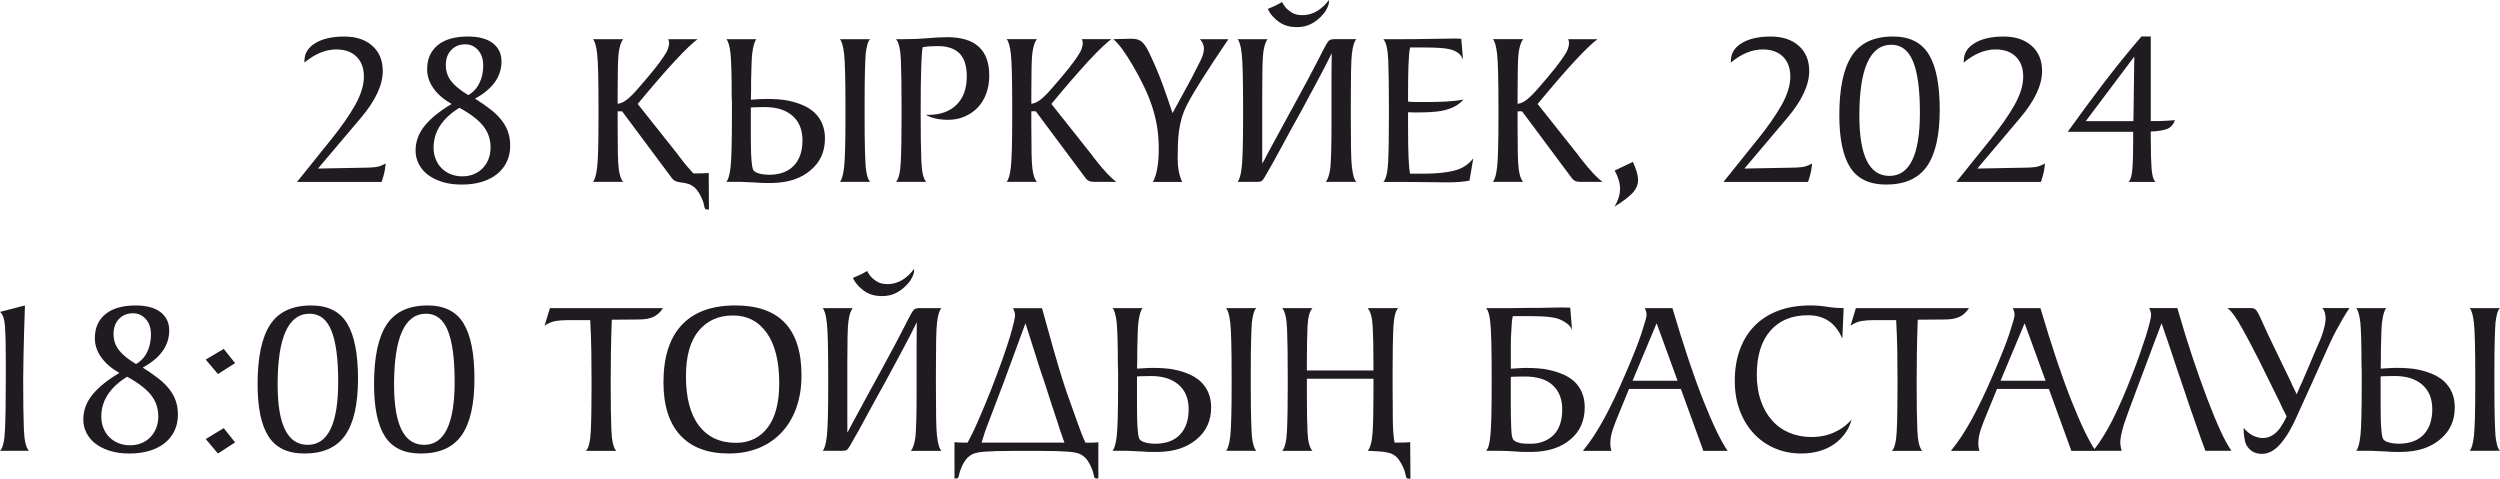 <?xml version="1.0" encoding="UTF-8"?> <svg xmlns="http://www.w3.org/2000/svg" xmlns:xlink="http://www.w3.org/1999/xlink" xmlns:xodm="http://www.corel.com/coreldraw/odm/2003" xml:space="preserve" width="223.834mm" height="42.857mm" version="1.1" style="shape-rendering:geometricPrecision; text-rendering:geometricPrecision; image-rendering:optimizeQuality; fill-rule:evenodd; clip-rule:evenodd" viewBox="0 0 1233.67 236.21"> <defs> <style type="text/css"> .fil0 {fill:#1F1B20;fill-rule:nonzero} </style> </defs> <g id="Слой_x0020_1">  <g id="_2146758960256"> <path class="fil0" d="M163.2 69.11c5.35,-6.67 9.41,-12.51 12.19,-17.52 2.78,-5.02 4.17,-9.61 4.17,-13.79 0,-4.17 -1.21,-7.45 -3.63,-9.83 -2.42,-2.38 -5.75,-3.57 -10,-3.57 -5.27,0 -10.51,2.16 -15.71,6.48l0 -0.77c0,-3.74 1.79,-6.68 5.38,-8.84 3.59,-2.16 8.35,-3.24 14.28,-3.24 5.79,0 10.4,1.52 13.84,4.56 3.44,3.04 5.16,7.2 5.16,12.47 0,6.88 -3.59,14.58 -10.77,23.07l-21.2 25.05 23.62 -0.44c1.54,0 3.11,-0.09 4.72,-0.27 1.61,-0.18 3.3,-0.79 5.05,-1.81 0,0.22 -0.02,0.44 -0.06,0.66 -0.04,0.22 -0.06,0.44 -0.06,0.66 0,0.29 -0.13,1.12 -0.38,2.47 -0.26,1.36 -0.75,3.13 -1.48,5.33l-41.75 0 16.59 -20.65zm59.66 -17.8c-3.96,-2.27 -6.96,-4.87 -9.01,-7.8 -2.05,-2.93 -3.08,-6.04 -3.08,-9.34 0,-5.05 1.74,-9.01 5.22,-11.87 3.48,-2.86 8.44,-4.28 14.89,-4.28 5.35,0 9.45,1.1 12.31,3.3 2.86,2.2 4.28,5.2 4.28,9.01 0,7.47 -4.36,13.59 -13.07,18.35 2.93,1.83 5.49,3.61 7.69,5.33 2.2,1.72 4.01,3.5 5.44,5.33 1.43,1.83 2.49,3.77 3.19,5.82 0.7,2.05 1.04,4.32 1.04,6.81 0,2.86 -0.55,5.46 -1.65,7.8 -1.1,2.34 -2.67,4.36 -4.72,6.04 -2.05,1.68 -4.56,2.98 -7.53,3.9 -2.97,0.92 -6.32,1.37 -10.05,1.37 -3.59,0 -6.79,-0.44 -9.61,-1.32 -2.82,-0.88 -5.2,-2.07 -7.14,-3.57 -1.94,-1.5 -3.42,-3.28 -4.45,-5.33 -1.03,-2.05 -1.54,-4.25 -1.54,-6.59 0,-4.39 1.48,-8.44 4.45,-12.14 2.97,-3.7 7.42,-7.31 13.35,-10.82zm3.84 1.87c-8.5,5.27 -12.74,11.83 -12.74,19.67 0,1.98 0.33,3.83 0.99,5.55 0.66,1.72 1.61,3.22 2.86,4.5 1.25,1.28 2.75,2.29 4.5,3.02 1.76,0.73 3.7,1.1 5.82,1.1 2.12,0 4.05,-0.37 5.77,-1.1 1.72,-0.73 3.19,-1.74 4.39,-3.02 1.21,-1.28 2.14,-2.78 2.8,-4.5 0.66,-1.72 0.99,-3.57 0.99,-5.55 0,-4.17 -1.25,-7.78 -3.74,-10.82 -2.49,-3.04 -6.37,-5.99 -11.65,-8.84zm4.39 -6.26c2.34,-1.32 4.16,-3.26 5.44,-5.82 1.28,-2.56 1.92,-5.49 1.92,-8.79 0,-3.15 -0.84,-5.68 -2.53,-7.58 -1.68,-1.9 -3.81,-2.86 -6.37,-2.86 -2.78,0 -5.07,0.93 -6.87,2.8 -1.79,1.87 -2.69,4.34 -2.69,7.42 0,3.08 0.92,5.77 2.75,8.07 1.83,2.31 4.61,4.56 8.35,6.76zm73.72 4.28c1.32,-0.07 2.86,-0.77 4.61,-2.09 1.76,-1.39 3.81,-3.48 6.15,-6.26 3.08,-3.52 5.58,-6.5 7.53,-8.95 1.94,-2.45 3.39,-4.41 4.34,-5.88 1.03,-1.46 1.74,-2.75 2.14,-3.85 0.4,-1.1 0.6,-2.05 0.6,-2.86 0,-0.73 -0.15,-1.39 -0.44,-1.98l14.5 0c-1.1,0.81 -2.58,2.09 -4.45,3.84 -1.87,1.76 -4.12,4.07 -6.76,6.92 -2.64,2.86 -5.48,6.04 -8.51,9.56 -3.04,3.52 -6.32,7.4 -9.83,11.65l19.89 25.05c0.15,0.29 0.37,0.6 0.66,0.93 0.29,0.33 0.62,0.75 0.99,1.26 1.1,1.46 2.14,2.76 3.13,3.9 0.99,1.14 1.92,2.18 2.8,3.13l1.1 0c1.61,0 2.87,-0.02 3.79,-0.05 0.92,-0.04 1.81,-0.09 2.69,-0.16l0.11 18.02 -0.66 0c-0.51,0 -0.81,-0.04 -0.88,-0.11 -0.37,-0.07 -0.64,-0.66 -0.82,-1.76 -0.18,-1.1 -0.6,-2.38 -1.26,-3.85 -0.66,-1.46 -1.43,-2.76 -2.31,-3.9 -0.88,-1.14 -2.09,-2.07 -3.63,-2.8 -0.37,-0.15 -0.92,-0.31 -1.65,-0.49 -0.73,-0.18 -1.72,-0.35 -2.97,-0.49 -1.1,-0.15 -1.9,-0.37 -2.42,-0.66 -0.73,-0.37 -1.35,-0.92 -1.87,-1.65l-24.39 -32.74 -2.2 0 0 7.58c0,5.42 0.04,9.85 0.11,13.29 0.07,3.44 0.22,5.97 0.44,7.58 0.44,3.22 1.17,5.35 2.2,6.37l-14.94 0c0.95,-1.03 1.65,-3.48 2.09,-7.36 0.44,-3.81 0.66,-12.08 0.66,-24.83l0 -4.5c0,-13.84 -0.22,-22.63 -0.66,-26.37 -0.44,-3.88 -1.14,-6.34 -2.09,-7.36l14.94 0c-1.03,1.25 -1.76,3.41 -2.2,6.48 -0.22,1.54 -0.37,4.01 -0.44,7.42 -0.07,3.41 -0.11,7.82 -0.11,13.24l0 4.72zm109.65 38.56c0.95,-1.03 1.65,-3.48 2.09,-7.36 0.44,-3.96 0.66,-12.23 0.66,-24.83l0 -4.5c0,-13.84 -0.22,-22.63 -0.66,-26.37 -0.44,-3.88 -1.14,-6.34 -2.09,-7.36l14.94 0c-1.03,0.88 -1.76,3.26 -2.2,7.14 -0.15,1.9 -0.28,4.82 -0.38,8.73 -0.11,3.92 -0.16,8.92 -0.16,15l0 4.28 0 4.28c0,6.06 0.06,11.06 0.16,14.98 0.11,3.92 0.24,6.83 0.38,8.73 0.22,1.9 0.49,3.42 0.82,4.56 0.33,1.14 0.79,2.03 1.37,2.69l-14.94 0.02zm-12.63 -34.28c3.52,3.3 5.27,7.58 5.27,12.85 0,6.52 -2.38,11.76 -7.14,15.71 -4.69,4.03 -10.99,6.12 -18.9,6.26 -1.03,0 -2.18,0 -3.46,0 -1.28,0 -2.77,-0.07 -4.45,-0.22 -0.88,-0.07 -1.74,-0.11 -2.58,-0.11 -0.84,0 -1.63,-0.04 -2.36,-0.11 -0.81,0 -1.57,-0.04 -2.31,-0.11l-7.47 -0.02c0.95,-1.03 1.65,-3.48 2.09,-7.36 0.44,-3.81 0.66,-12.09 0.66,-24.81l0 -4.5c0,-0.95 0,-1.89 0,-2.8 0,-0.92 -0.04,-1.81 -0.11,-2.69 0,-5.35 -0.06,-9.76 -0.16,-13.24 -0.11,-3.48 -0.24,-6.02 -0.38,-7.64 -0.44,-3.88 -1.14,-6.34 -2.09,-7.36l11.54 0 1.98 0 1.32 0c-0.95,1.1 -1.65,3.48 -2.09,7.14 -0.15,1.25 -0.26,2.97 -0.33,5.16 -0.07,2.2 -0.15,4.91 -0.22,8.13 0,1.39 0,2.89 0,4.5 0,1.61 -0.04,3.26 -0.11,4.94 0,0 0.53,-0.04 1.59,-0.11 1.06,-0.07 2.38,-0.15 3.96,-0.22 1.57,-0.07 3.33,-0.07 5.27,0 1.94,0.07 3.79,0.22 5.55,0.44 2.86,0.44 5.58,1.15 8.18,2.14 2.6,0.99 4.85,2.33 6.76,4.01zm-10 26.17c2.78,-3 4.17,-7.12 4.17,-12.38 0,-5.18 -1.61,-9.19 -4.83,-12.05 -3.3,-2.91 -7.87,-4.38 -13.73,-4.38 -1.46,0 -2.64,0.02 -3.52,0.06 -0.88,0.04 -1.57,0.05 -2.09,0.05 -0.59,0.07 -1.03,0.11 -1.32,0.11l0 1.32 0 12.27c0,2.03 0.02,4.21 0.06,6.5 0.04,2.31 0.13,4.27 0.27,5.86 0.15,1.61 0.26,2.62 0.33,3.02 0.07,0.4 0.18,0.86 0.33,1.36 0.29,0.95 1.17,1.65 2.64,2.09 1.46,0.51 3.44,0.77 5.93,0.77 5.13,-0.15 9.05,-1.68 11.76,-4.6zm50.32 8.11c1.32,-1.39 2.11,-4.71 2.36,-9.94 0.26,-5.24 0.38,-12.65 0.38,-22.25l0 -4.5c0,-9.96 -0.11,-17.71 -0.33,-23.24 -0.22,-5.53 -1.03,-9.03 -2.42,-10.49l3.52 0c4.47,0 8.51,-0.16 12.14,-0.49 3.63,-0.33 6.87,-0.49 9.72,-0.49 13.77,0 20.65,6.3 20.65,18.9 0,3.22 -0.49,6.19 -1.48,8.9 -0.99,2.71 -2.4,5.02 -4.23,6.92 -1.83,1.9 -3.99,3.39 -6.48,4.45 -2.49,1.06 -5.2,1.59 -8.13,1.59 -4.39,0 -8.06,-0.81 -10.99,-2.42l1.1 0c6.01,0 10.69,-1.67 14.06,-5 3.37,-3.33 5.05,-8 5.05,-14.01 0,-5.13 -1.19,-8.9 -3.57,-11.32 -2.38,-2.42 -5.99,-3.63 -10.82,-3.63 -1.1,0 -2.27,0.04 -3.52,0.11 -1.25,0.07 -2.53,0.22 -3.85,0.44 -0.66,3.08 -0.99,13.99 -0.99,32.74 0,10.11 0.11,17.89 0.33,23.35 0.22,5.46 1.03,8.92 2.42,10.38l-14.94 0zm66.8 -38.56c1.32,-0.07 2.86,-0.77 4.61,-2.09 1.76,-1.39 3.81,-3.48 6.15,-6.26 3.08,-3.52 5.58,-6.5 7.53,-8.95 1.94,-2.45 3.39,-4.41 4.34,-5.88 1.03,-1.46 1.74,-2.75 2.14,-3.85 0.4,-1.1 0.6,-2.05 0.6,-2.86 0,-0.73 -0.15,-1.39 -0.44,-1.98l14.5 0c-1.1,0.81 -2.58,2.09 -4.45,3.84 -1.87,1.76 -4.12,4.07 -6.76,6.92 -2.64,2.86 -5.48,6.04 -8.51,9.56 -3.04,3.52 -6.32,7.4 -9.83,11.65l19.89 25.05c0.15,0.29 0.37,0.6 0.66,0.93 0.29,0.33 0.62,0.75 0.99,1.26 4.39,5.64 7.91,9.38 10.55,11.21l-10.88 0c-1.17,0 -2.05,-0.15 -2.64,-0.44 -0.73,-0.37 -1.35,-0.92 -1.87,-1.65l-24.39 -32.74 -2.2 0 0 7.58c0,5.42 0.04,9.85 0.11,13.29 0.07,3.44 0.22,5.97 0.44,7.58 0.44,3.22 1.17,5.35 2.2,6.37l-14.94 0c0.95,-1.03 1.65,-3.48 2.09,-7.36 0.44,-3.81 0.66,-12.08 0.66,-24.83l0 -4.5c0,-13.84 -0.22,-22.63 -0.66,-26.37 -0.44,-3.88 -1.14,-6.34 -2.09,-7.36l14.94 0c-1.03,1.25 -1.76,3.41 -2.2,6.48 -0.22,1.54 -0.37,4.01 -0.44,7.42 -0.07,3.41 -0.11,7.82 -0.11,13.24l0 4.72zm59.99 38.56c1.9,-3.44 2.86,-8.94 2.86,-16.48 0,-3.81 -0.28,-7.4 -0.82,-10.77 -0.55,-3.37 -1.36,-6.67 -2.42,-9.89 -1.06,-3.22 -2.38,-6.48 -3.96,-9.78 -1.57,-3.3 -3.42,-6.78 -5.55,-10.44 -3.81,-6.52 -7.03,-10.88 -9.67,-13.07l8.9 -0.22c2.27,0 3.99,0.49 5.16,1.48 1.17,0.99 2.38,2.8 3.63,5.44 2.64,5.49 4.85,10.71 6.65,15.66 1.79,4.94 3.42,9.65 4.89,14.12l9.34 -17.14c1.83,-3.52 3.31,-6.43 4.45,-8.73 1.14,-2.31 1.7,-4.3 1.7,-5.99 0,-1.61 -0.66,-3.15 -1.98,-4.61l14.06 0c-10.62,15.67 -17.4,26.4 -20.32,32.19 -1.17,2.27 -2.07,4.47 -2.69,6.59 -0.62,2.12 -1.08,4.28 -1.37,6.48 -0.29,2.2 -0.48,4.45 -0.55,6.76 -0.07,2.31 -0.11,4.71 -0.11,7.2 0,4.17 0.73,7.91 2.2,11.21l-14.39 0zm98.22 -7.14c0.44,3.88 1.17,6.26 2.2,7.14l-15.16 0c1.1,-1.25 1.87,-3.63 2.31,-7.14 0.15,-1.76 0.27,-4.28 0.38,-7.58 0.11,-3.3 0.16,-7.47 0.16,-12.52l0 -8.35 0 -4.17 0 -3.63 0 -8.9 0.11 -11.21 -3.41 6.81c-1.25,2.34 -2.84,5.35 -4.78,9.01 -1.94,3.66 -4.3,8.06 -7.09,13.18 -3.08,5.49 -5.69,10.25 -7.86,14.28 -2.16,4.03 -3.97,7.36 -5.44,10l-4.39 7.69c-0.29,0.51 -0.57,0.93 -0.82,1.26 -0.26,0.33 -0.49,0.6 -0.71,0.82 -0.51,0.29 -1.32,0.44 -2.42,0.44l-1.87 0 -7.69 0c0.95,-0.95 1.65,-3.41 2.09,-7.36 0.44,-3.81 0.66,-12.08 0.66,-24.83l0 -4.5c0,-13.84 -0.22,-22.63 -0.66,-26.37 -0.44,-3.96 -1.14,-6.41 -2.09,-7.36l14.83 0c-0.95,1.17 -1.65,3.3 -2.09,6.37 -0.22,1.61 -0.37,4.1 -0.44,7.47 -0.07,3.37 -0.11,7.8 -0.11,13.29l0 16.04 0 9.34 0 8.9c0.29,-0.59 0.55,-1.03 0.77,-1.32l1.43 -2.75c0.22,-0.44 0.6,-1.15 1.15,-2.14 0.55,-0.99 1.35,-2.47 2.42,-4.45 1.06,-1.98 2.45,-4.54 4.17,-7.69 1.72,-3.15 3.86,-7.07 6.43,-11.76 2.56,-4.69 4.8,-8.83 6.7,-12.41 1.9,-3.59 3.48,-6.59 4.72,-9.01 0.73,-1.46 1.41,-2.8 2.03,-4.01 0.62,-1.21 1.23,-2.33 1.81,-3.35 0.59,-1.03 1.1,-1.68 1.54,-1.98 0.59,-0.37 1.46,-0.55 2.64,-0.55l4.17 0 6.48 0c-1.03,1.03 -1.76,3.41 -2.2,7.14 -0.22,1.9 -0.37,4.8 -0.44,8.68 -0.07,3.88 -0.11,8.9 -0.11,15.05l0 4.28 0 4.28c0,6.23 0.04,11.28 0.11,15.16 0.07,3.88 0.22,6.77 0.44,8.68zm-30.1 -69.43c-2.34,-0.37 -4.39,-1.21 -6.15,-2.53 -1.76,-1.32 -3.19,-2.78 -4.28,-4.39l-0.66 -1.21 -0.33 -0.66c1.46,-0.59 2.65,-1.1 3.57,-1.54 0.92,-0.44 2.07,-1.06 3.46,-1.87l0.33 0.66 0.99 1.54c0.81,1.03 1.9,2 3.3,2.91 1.39,0.92 3.15,1.37 5.27,1.37 1.46,0 2.86,-0.2 4.17,-0.6 1.32,-0.4 2.49,-0.93 3.52,-1.59 2.2,-1.46 4.03,-3.22 5.49,-5.27 0,0.07 0.02,0.33 0.06,0.77 0.04,0.44 -0.06,1.01 -0.27,1.7 -0.22,0.7 -0.6,1.54 -1.15,2.53 -0.55,0.99 -1.41,2.07 -2.58,3.24 -0.88,0.88 -1.81,1.67 -2.8,2.36 -0.99,0.7 -2.11,1.3 -3.35,1.81 -2.49,0.95 -5.35,1.21 -8.57,0.77zm45.59 76.58c1.32,-1.39 2.11,-4.71 2.36,-9.94 0.26,-5.24 0.38,-12.65 0.38,-22.25l0 -4.5c0,-9.96 -0.11,-17.71 -0.33,-23.24 -0.22,-5.53 -1.03,-9.03 -2.42,-10.49l6.81 0c6.45,0 11.98,-0.06 16.59,-0.16 4.61,-0.11 8.35,-0.16 11.21,-0.16 0.22,0 0.71,0 1.48,0 0.77,0 1.56,0.04 2.36,0.11l0.88 10.33c-0.51,-1.39 -1.3,-2.49 -2.36,-3.3 -1.06,-0.81 -2.42,-1.41 -4.07,-1.81 -1.65,-0.4 -3.61,-0.66 -5.88,-0.77 -2.27,-0.11 -4.83,-0.16 -7.69,-0.16l-6.15 0c-0.37,1.68 -0.62,4.45 -0.77,8.29 -0.15,3.85 -0.22,8.77 -0.22,14.78l0 3.63c1.25,0.15 2.58,0.22 4.01,0.22 1.43,0 2.95,0 4.56,0 3.52,0 6.83,-0.07 9.94,-0.22 3.11,-0.15 6.06,-0.48 8.84,-0.99 -1.32,1.46 -2.8,2.62 -4.45,3.46 -1.65,0.84 -3.48,1.48 -5.49,1.92 -2.01,0.44 -4.23,0.71 -6.65,0.82 -2.42,0.11 -5.05,0.16 -7.91,0.16 -0.37,0 -0.79,-0.02 -1.26,-0.05 -0.48,-0.04 -1.01,-0.06 -1.59,-0.06l0 7.14c0,6.01 0.07,10.95 0.22,14.83 0.15,3.88 0.4,6.67 0.77,8.35l6.37 0c6.23,0 11.33,-0.49 15.33,-1.48 3.99,-0.99 7.16,-3.02 9.5,-6.1l-1.87 10.99c-1.46,0.29 -3.11,0.51 -4.94,0.66 -1.83,0.15 -3.85,0.22 -6.04,0.22 -2.93,0 -6.26,-0.04 -10,-0.11 -3.74,-0.07 -7.91,-0.11 -12.52,-0.11l-9.01 0zm66.25 -38.56c1.32,-0.07 2.86,-0.77 4.61,-2.09 1.76,-1.39 3.81,-3.48 6.15,-6.26 3.08,-3.52 5.58,-6.5 7.53,-8.95 1.94,-2.45 3.39,-4.41 4.34,-5.88 1.03,-1.46 1.74,-2.75 2.14,-3.85 0.4,-1.1 0.6,-2.05 0.6,-2.86 0,-0.73 -0.15,-1.39 -0.44,-1.98l14.5 0c-1.1,0.81 -2.58,2.09 -4.45,3.84 -1.87,1.76 -4.12,4.07 -6.76,6.92 -2.64,2.86 -5.48,6.04 -8.51,9.56 -3.04,3.52 -6.32,7.4 -9.83,11.65l19.89 25.05c0.15,0.29 0.37,0.6 0.66,0.93 0.29,0.33 0.62,0.75 0.99,1.26 4.39,5.64 7.91,9.38 10.55,11.21l-10.88 0c-1.17,0 -2.05,-0.15 -2.64,-0.44 -0.73,-0.37 -1.35,-0.92 -1.87,-1.65l-24.39 -32.74 -2.2 0 0 7.58c0,5.42 0.04,9.85 0.11,13.29 0.07,3.44 0.22,5.97 0.44,7.58 0.44,3.22 1.17,5.35 2.2,6.37l-14.94 0c0.95,-1.03 1.65,-3.48 2.09,-7.36 0.44,-3.81 0.66,-12.08 0.66,-24.83l0 -4.5c0,-13.84 -0.22,-22.63 -0.66,-26.37 -0.44,-3.88 -1.14,-6.34 -2.09,-7.36l14.94 0c-1.03,1.25 -1.76,3.41 -2.2,6.48 -0.22,1.54 -0.37,4.01 -0.44,7.42 -0.07,3.41 -0.11,7.82 -0.11,13.24l0 4.72zm56.91 28.67c1.68,3.81 2.53,6.74 2.53,8.79 0,2.49 -0.95,4.72 -2.86,6.7 -1.9,1.98 -4.83,4.17 -8.79,6.59 1.83,-2.93 2.75,-5.9 2.75,-8.9 0,-2.71 -0.88,-5.68 -2.64,-8.9l9.01 -4.28zm61.3 -10.77c5.35,-6.67 9.41,-12.51 12.19,-17.52 2.78,-5.02 4.17,-9.61 4.17,-13.79 0,-4.17 -1.21,-7.45 -3.63,-9.83 -2.42,-2.38 -5.75,-3.57 -10,-3.57 -5.27,0 -10.51,2.16 -15.71,6.48l0 -0.77c0,-3.74 1.79,-6.68 5.38,-8.84 3.59,-2.16 8.35,-3.24 14.28,-3.24 5.79,0 10.4,1.52 13.84,4.56 3.44,3.04 5.16,7.2 5.16,12.47 0,6.88 -3.59,14.58 -10.77,23.07l-21.2 25.05 23.62 -0.44c1.54,0 3.11,-0.09 4.72,-0.27 1.61,-0.18 3.3,-0.79 5.05,-1.81 0,0.22 -0.02,0.44 -0.06,0.66 -0.04,0.22 -0.06,0.44 -0.06,0.66 0,0.29 -0.13,1.12 -0.38,2.47 -0.26,1.36 -0.75,3.13 -1.48,5.33l-41.75 0 16.59 -20.65zm63.61 21.97c-8.13,0 -14.01,-2.78 -17.63,-8.35 -3.63,-5.57 -5.44,-14.21 -5.44,-25.93 0,-13.26 2.07,-23.03 6.21,-29.33 4.14,-6.3 10.89,-9.45 20.27,-9.45 8.2,0 14.1,2.95 17.69,8.84 3.59,5.9 5.38,15 5.38,27.3 0,12.6 -2.11,21.9 -6.32,27.91 -4.21,6.01 -10.93,9.01 -20.16,9.01zm-13.18 -33.89c0,19.74 4.94,29.61 14.83,29.61 10.03,0 15.05,-10.38 15.05,-31.15 0,-11.44 -1.14,-19.9 -3.41,-25.36 -2.27,-5.48 -5.82,-8.2 -10.66,-8.2 -10.55,0 -15.82,11.7 -15.82,35.1zm64.49 11.92c5.35,-6.67 9.41,-12.51 12.19,-17.52 2.78,-5.02 4.17,-9.61 4.17,-13.79 0,-4.17 -1.21,-7.45 -3.63,-9.83 -2.42,-2.38 -5.75,-3.57 -10,-3.57 -5.27,0 -10.51,2.16 -15.71,6.48l0 -0.77c0,-3.74 1.79,-6.68 5.38,-8.84 3.59,-2.16 8.35,-3.24 14.28,-3.24 5.79,0 10.4,1.52 13.84,4.56 3.44,3.04 5.16,7.2 5.16,12.47 0,6.88 -3.59,14.58 -10.77,23.07l-21.2 25.05 23.62 -0.44c1.54,0 3.11,-0.09 4.72,-0.27 1.61,-0.18 3.3,-0.79 5.05,-1.81 0,0.22 -0.02,0.44 -0.06,0.66 -0.04,0.22 -0.06,0.44 -0.06,0.66 0,0.29 -0.13,1.12 -0.38,2.47 -0.26,1.36 -0.75,3.13 -1.48,5.33l-41.75 0 16.59 -20.65zm79.32 -0.55c0,6.23 0.13,11.08 0.38,14.56 0.26,3.48 0.9,5.69 1.92,6.65l-13.29 0c1.03,-0.95 1.67,-3.17 1.92,-6.65 0.26,-3.48 0.38,-8.33 0.38,-14.56l0 -3.52 -32.3 0c5.71,-7.98 11.54,-15.88 17.47,-23.68 5.93,-7.8 12.23,-15.58 18.9,-23.35l4.61 0 0 41.75 2.53 0c1.1,0 2.44,-0.04 4.01,-0.11 1.57,-0.07 3.39,-0.18 5.44,-0.33 -0.88,2.27 -2.25,3.74 -4.12,4.39 -1.87,0.66 -4.49,1.06 -7.86,1.21l0 3.63zm-8.13 -40.65l-23.95 31.86 23.51 0 0.44 -31.86zm-1053.22 194.57c1.39,-1.32 2.22,-4.85 2.47,-10.6 0.26,-5.75 0.38,-13.9 0.38,-24.44l0 -10.77c0,-6.67 -0.13,-11.85 -0.38,-15.55 -0.26,-3.7 -1.08,-6.1 -2.47,-7.2l12.31 -3.19c-0.37,10.55 -0.6,18.82 -0.71,24.83 -0.11,6.01 -0.16,9.89 -0.16,11.65 0,10.55 0.11,18.7 0.33,24.44 0.22,5.75 1.06,9.36 2.53,10.82l-14.28 0zm58.89 -38.45c-3.96,-2.27 -6.96,-4.87 -9.01,-7.8 -2.05,-2.93 -3.08,-6.04 -3.08,-9.34 0,-5.05 1.74,-9.01 5.22,-11.87 3.48,-2.86 8.44,-4.28 14.89,-4.28 5.35,0 9.45,1.1 12.31,3.3 2.86,2.2 4.28,5.2 4.28,9.01 0,7.47 -4.36,13.59 -13.07,18.35 2.93,1.83 5.49,3.61 7.69,5.33 2.2,1.72 4.01,3.5 5.44,5.33 1.43,1.83 2.49,3.77 3.19,5.82 0.7,2.05 1.04,4.32 1.04,6.81 0,2.86 -0.55,5.46 -1.65,7.8 -1.1,2.34 -2.67,4.36 -4.72,6.04 -2.05,1.68 -4.56,2.98 -7.53,3.9 -2.97,0.92 -6.32,1.37 -10.05,1.37 -3.59,0 -6.79,-0.44 -9.61,-1.32 -2.82,-0.88 -5.2,-2.07 -7.14,-3.57 -1.94,-1.5 -3.42,-3.28 -4.45,-5.33 -1.03,-2.05 -1.54,-4.25 -1.54,-6.59 0,-4.39 1.48,-8.44 4.45,-12.14 2.97,-3.7 7.42,-7.31 13.35,-10.82zm3.84 1.87c-8.5,5.27 -12.74,11.83 -12.74,19.67 0,1.98 0.33,3.83 0.99,5.55 0.66,1.72 1.61,3.22 2.86,4.5 1.25,1.28 2.75,2.29 4.5,3.02 1.76,0.73 3.7,1.1 5.82,1.1 2.12,0 4.05,-0.37 5.77,-1.1 1.72,-0.73 3.19,-1.74 4.39,-3.02 1.21,-1.28 2.14,-2.78 2.8,-4.5 0.66,-1.72 0.99,-3.57 0.99,-5.55 0,-4.17 -1.25,-7.78 -3.74,-10.82 -2.49,-3.04 -6.37,-5.99 -11.65,-8.84zm4.39 -6.26c2.34,-1.32 4.16,-3.26 5.44,-5.82 1.28,-2.56 1.92,-5.49 1.92,-8.79 0,-3.15 -0.84,-5.68 -2.53,-7.58 -1.68,-1.9 -3.81,-2.86 -6.37,-2.86 -2.78,0 -5.07,0.93 -6.87,2.8 -1.79,1.87 -2.69,4.34 -2.69,7.42 0,3.08 0.92,5.77 2.75,8.07 1.83,2.31 4.61,4.56 8.35,6.76zm34.39 -2.2l8.9 -5.27 5.6 7.03 -8.46 5.38 -6.04 -7.14zm0 39.22l8.9 -5.38 5.6 7.03 -8.46 5.49 -6.04 -7.14zm48.67 7.14c-8.13,0 -14.01,-2.78 -17.63,-8.35 -3.63,-5.57 -5.44,-14.21 -5.44,-25.93 0,-13.26 2.07,-23.03 6.21,-29.33 4.14,-6.3 10.89,-9.45 20.27,-9.45 8.2,0 14.1,2.95 17.69,8.84 3.59,5.9 5.38,15 5.38,27.3 0,12.6 -2.11,21.9 -6.32,27.91 -4.21,6.01 -10.93,9.01 -20.16,9.01zm-13.18 -33.89c0,19.74 4.94,29.61 14.83,29.61 10.03,0 15.05,-10.38 15.05,-31.15 0,-11.44 -1.14,-19.9 -3.41,-25.36 -2.27,-5.48 -5.82,-8.2 -10.66,-8.2 -10.55,0 -15.82,11.7 -15.82,35.1zm70.64 33.89c-8.13,0 -14.01,-2.78 -17.63,-8.35 -3.63,-5.57 -5.44,-14.21 -5.44,-25.93 0,-13.26 2.07,-23.03 6.21,-29.33 4.14,-6.3 10.89,-9.45 20.27,-9.45 8.2,0 14.1,2.95 17.69,8.84 3.59,5.9 5.38,15 5.38,27.3 0,12.6 -2.11,21.9 -6.32,27.91 -4.21,6.01 -10.93,9.01 -20.16,9.01zm-13.18 -33.89c0,19.74 4.94,29.61 14.83,29.61 10.03,0 15.05,-10.38 15.05,-31.15 0,-11.44 -1.14,-19.9 -3.41,-25.36 -2.27,-5.48 -5.82,-8.2 -10.66,-8.2 -10.55,0 -15.82,11.7 -15.82,35.1zm94.7 32.57c1.32,-1.39 2.11,-4.6 2.36,-9.61 0.26,-5.02 0.38,-12.14 0.38,-21.37l0 -4.28c0,-4.61 -0.04,-9.32 -0.11,-14.12 -0.07,-4.8 -0.26,-9.83 -0.55,-15.11l-11.65 0c-1.9,0 -3.74,0.15 -5.49,0.44 -1.76,0.29 -3.55,1.06 -5.38,2.31l2.64 -8.68 55.81 0c-1.39,2.12 -3.02,3.59 -4.89,4.39 -1.87,0.81 -4.19,1.21 -6.98,1.21l-13.4 0.11c-0.22,5.79 -0.37,11.24 -0.44,16.37 -0.07,5.13 -0.11,10 -0.11,14.61 0,10.11 0.11,17.89 0.33,23.35 0.22,5.46 1.03,8.92 2.42,10.38l-14.94 0zm70.53 1.32c-10.47,0 -18.48,-3 -24.01,-9.01 -5.53,-6.01 -8.29,-14.72 -8.29,-26.15 0,-12.38 3,-21.79 9.01,-28.24 6.01,-6.45 14.83,-9.67 26.48,-9.67 21.75,0 32.63,11.5 32.63,34.5 0,5.86 -0.84,11.17 -2.53,15.93 -1.68,4.76 -4.1,8.83 -7.25,12.19 -3.15,3.37 -6.92,5.95 -11.32,7.75 -4.39,1.79 -9.3,2.69 -14.72,2.69zm3.41 -5.27c6.67,0 11.9,-2.51 15.71,-7.53 3.81,-5.02 5.71,-12.29 5.71,-21.81 0,-10.77 -2.03,-19.04 -6.1,-24.83 -4.06,-5.79 -9.65,-8.68 -16.75,-8.68 -7.1,0 -12.74,2.53 -16.92,7.58 -4.17,5.05 -6.26,12.52 -6.26,22.41 0,10.69 2.16,18.84 6.48,24.45 4.32,5.6 10.36,8.4 18.13,8.4z"></path> <path class="fil0" d="M462.42 215.34c0.44,3.88 1.17,6.26 2.2,7.14l-15.16 0c1.1,-1.25 1.87,-3.63 2.31,-7.14 0.15,-1.76 0.27,-4.28 0.38,-7.58 0.11,-3.3 0.16,-7.47 0.16,-12.52l0 -8.35 0 -4.17 0 -3.63 0 -8.9 0.11 -11.21 -3.41 6.81c-1.25,2.34 -2.84,5.35 -4.78,9.01 -1.94,3.66 -4.3,8.06 -7.09,13.18 -3.08,5.49 -5.69,10.25 -7.86,14.28 -2.16,4.03 -3.97,7.36 -5.44,10l-4.39 7.69c-0.29,0.51 -0.57,0.93 -0.82,1.26 -0.26,0.33 -0.49,0.6 -0.71,0.82 -0.51,0.29 -1.32,0.44 -2.42,0.44l-1.87 0 -7.69 0c0.95,-0.95 1.65,-3.41 2.09,-7.36 0.44,-3.81 0.66,-12.08 0.66,-24.83l0 -4.5c0,-13.84 -0.22,-22.63 -0.66,-26.37 -0.44,-3.96 -1.14,-6.41 -2.09,-7.36l14.83 0c-0.95,1.17 -1.65,3.3 -2.09,6.37 -0.22,1.61 -0.37,4.1 -0.44,7.47 -0.07,3.37 -0.11,7.8 -0.11,13.29l0 16.04 0 9.34 0 8.9c0.29,-0.59 0.55,-1.03 0.77,-1.32l1.43 -2.75c0.22,-0.44 0.6,-1.15 1.15,-2.14 0.55,-0.99 1.35,-2.47 2.42,-4.45 1.06,-1.98 2.45,-4.54 4.17,-7.69 1.72,-3.15 3.86,-7.07 6.43,-11.76 2.56,-4.69 4.8,-8.83 6.7,-12.41 1.9,-3.59 3.48,-6.59 4.72,-9.01 0.73,-1.46 1.41,-2.8 2.03,-4.01 0.62,-1.21 1.23,-2.33 1.81,-3.35 0.59,-1.03 1.1,-1.68 1.54,-1.98 0.59,-0.37 1.46,-0.55 2.64,-0.55l4.17 0 6.48 0c-1.03,1.03 -1.76,3.41 -2.2,7.14 -0.22,1.9 -0.37,4.8 -0.44,8.68 -0.07,3.88 -0.11,8.9 -0.11,15.05l0 4.28 0 4.28c0,6.23 0.04,11.28 0.11,15.16 0.07,3.88 0.22,6.77 0.44,8.68zm-30.1 -69.43c-2.34,-0.37 -4.39,-1.21 -6.15,-2.53 -1.76,-1.32 -3.19,-2.78 -4.28,-4.39l-0.66 -1.21 -0.33 -0.66c1.46,-0.59 2.65,-1.1 3.57,-1.54 0.92,-0.44 2.07,-1.06 3.46,-1.87l0.33 0.66 0.99 1.54c0.81,1.03 1.9,2 3.3,2.91 1.39,0.92 3.15,1.37 5.27,1.37 1.46,0 2.86,-0.2 4.17,-0.6 1.32,-0.4 2.49,-0.93 3.52,-1.59 2.2,-1.46 4.03,-3.22 5.49,-5.27 0,0.07 0.02,0.33 0.06,0.77 0.04,0.44 -0.06,1.01 -0.27,1.7 -0.22,0.7 -0.6,1.54 -1.15,2.53 -0.55,0.99 -1.41,2.07 -2.58,3.24 -0.88,0.88 -1.81,1.67 -2.8,2.36 -0.99,0.7 -2.11,1.3 -3.35,1.81 -2.49,0.95 -5.35,1.21 -8.57,0.77zm109.64 90.2l-0.55 0c-0.51,0 -0.81,-0.04 -0.88,-0.11 -0.37,-0.07 -0.64,-0.64 -0.82,-1.7 -0.18,-1.06 -0.6,-2.33 -1.26,-3.79 -0.66,-1.54 -1.45,-2.87 -2.36,-4.01 -0.92,-1.14 -2.14,-2.03 -3.68,-2.69 -0.66,-0.22 -1.37,-0.4 -2.14,-0.55 -0.77,-0.15 -1.87,-0.27 -3.3,-0.38 -1.43,-0.11 -3.28,-0.2 -5.55,-0.28 -2.27,-0.07 -5.24,-0.11 -8.9,-0.11l-5.93 0 -5.71 0c-3.81,0 -6.88,0.04 -9.23,0.11 -2.34,0.07 -4.23,0.16 -5.66,0.28 -1.43,0.11 -2.53,0.24 -3.3,0.38 -0.77,0.15 -1.48,0.33 -2.14,0.55 -1.54,0.66 -2.76,1.56 -3.68,2.69 -0.92,1.14 -1.7,2.47 -2.36,4.01 -0.66,1.46 -1.08,2.73 -1.26,3.79 -0.18,1.06 -0.46,1.63 -0.82,1.7 -0.15,0.07 -0.44,0.11 -0.88,0.11l-0.55 0 0 -17.91c0.73,0.07 1.52,0.13 2.36,0.16 0.84,0.04 2.03,0.06 3.57,0.06l0.55 0c0.29,-0.59 0.55,-1.08 0.77,-1.48 0.22,-0.4 0.48,-0.9 0.77,-1.48 1.1,-2.12 2.22,-4.5 3.35,-7.1 1.14,-2.6 2.27,-5.26 3.41,-7.98 1.13,-2.71 2.22,-5.36 3.24,-7.97 1.03,-2.62 1.94,-5.02 2.75,-7.21 1.39,-3.66 2.64,-7.1 3.74,-10.29 1.1,-3.19 2.09,-6.23 2.97,-9.08 1.61,-5.57 2.42,-8.99 2.42,-10.24 0,-0.66 -0.11,-1.28 -0.33,-1.87 -0.15,-0.29 -0.26,-0.55 -0.33,-0.77 -0.07,-0.22 -0.18,-0.51 -0.33,-0.88l14.28 0c0.95,3.3 1.85,6.52 2.69,9.63 0.84,3.11 1.72,6.28 2.64,9.52 0.92,3.22 1.9,6.61 2.97,10.18 1.06,3.55 2.29,7.42 3.68,11.61 0.81,2.27 1.65,4.63 2.53,7.09 0.88,2.47 1.72,4.85 2.53,7.16 0.81,2.31 1.59,4.43 2.36,6.39 0.77,1.94 1.45,3.53 2.03,4.78l0.44 0c0.81,0 1.76,0 2.86,0 1.1,0 2.12,-0.07 3.08,-0.22l0 17.91zm-16.7 -17.69c-0.59,-1.54 -1.25,-3.41 -1.98,-5.62 -0.73,-2.2 -1.52,-4.61 -2.36,-7.25 -0.84,-2.65 -1.76,-5.44 -2.75,-8.37 -0.99,-2.93 -1.96,-5.95 -2.91,-9.03 -0.29,-0.88 -0.66,-1.94 -1.1,-3.19 -0.44,-1.26 -0.9,-2.64 -1.37,-4.14 -0.48,-1.5 -0.97,-3.08 -1.48,-4.72 -0.51,-1.67 -1.03,-3.26 -1.54,-4.8 -1.17,-3.66 -2.42,-7.6 -3.74,-11.77l-10.44 28.4 -7.91 20.8c-0.73,1.83 -1.35,3.53 -1.87,5.13 -0.51,1.57 -0.99,3.09 -1.43,4.56l18.68 0 6.7 0 15.49 0zm79.76 4.06c0.95,-1.03 1.65,-3.48 2.09,-7.36 0.44,-3.96 0.66,-12.23 0.66,-24.83l0 -4.5c0,-13.84 -0.22,-22.63 -0.66,-26.37 -0.44,-3.88 -1.14,-6.34 -2.09,-7.36l14.94 0c-1.03,0.88 -1.76,3.26 -2.2,7.14 -0.15,1.9 -0.28,4.82 -0.38,8.73 -0.11,3.92 -0.16,8.92 -0.16,15l0 4.28 0 4.28c0,6.06 0.06,11.06 0.16,14.98 0.11,3.92 0.24,6.83 0.38,8.73 0.22,1.9 0.49,3.42 0.82,4.56 0.33,1.14 0.79,2.03 1.37,2.69l-14.94 0.02zm-12.63 -34.28c3.52,3.3 5.27,7.58 5.27,12.85 0,6.52 -2.38,11.76 -7.14,15.71 -4.69,4.03 -10.99,6.12 -18.9,6.26 -1.03,0 -2.18,0 -3.46,0 -1.28,0 -2.77,-0.07 -4.45,-0.22 -0.88,-0.07 -1.74,-0.11 -2.58,-0.11 -0.84,0 -1.63,-0.04 -2.36,-0.11 -0.81,0 -1.57,-0.04 -2.31,-0.11l-7.47 -0.02c0.95,-1.03 1.65,-3.48 2.09,-7.36 0.44,-3.81 0.66,-12.09 0.66,-24.81l0 -4.5c0,-0.95 0,-1.89 0,-2.8 0,-0.92 -0.04,-1.81 -0.11,-2.69 0,-5.35 -0.06,-9.76 -0.16,-13.24 -0.11,-3.48 -0.24,-6.02 -0.38,-7.64 -0.44,-3.88 -1.14,-6.34 -2.09,-7.36l11.54 0 1.98 0 1.32 0c-0.95,1.1 -1.65,3.48 -2.09,7.14 -0.15,1.25 -0.26,2.97 -0.33,5.16 -0.07,2.2 -0.15,4.91 -0.22,8.13 0,1.39 0,2.89 0,4.5 0,1.61 -0.04,3.26 -0.11,4.94 0,0 0.53,-0.04 1.59,-0.11 1.06,-0.07 2.38,-0.15 3.96,-0.22 1.57,-0.07 3.33,-0.07 5.27,0 1.94,0.07 3.79,0.22 5.55,0.44 2.86,0.44 5.58,1.15 8.18,2.14 2.6,0.99 4.85,2.33 6.76,4.01zm-10 26.17c2.78,-3 4.17,-7.12 4.17,-12.38 0,-5.18 -1.61,-9.19 -4.83,-12.05 -3.3,-2.91 -7.87,-4.38 -13.73,-4.38 -1.46,0 -2.64,0.02 -3.52,0.06 -0.88,0.04 -1.57,0.05 -2.09,0.05 -0.59,0.07 -1.03,0.11 -1.32,0.11l0 1.32 0 12.27c0,2.03 0.02,4.21 0.06,6.5 0.04,2.31 0.13,4.27 0.27,5.86 0.15,1.61 0.26,2.62 0.33,3.02 0.07,0.4 0.18,0.86 0.33,1.36 0.29,0.95 1.17,1.65 2.64,2.09 1.46,0.51 3.44,0.77 5.93,0.77 5.13,-0.15 9.05,-1.68 11.76,-4.6zm113.6 21.84l-0.66 0c-0.51,0 -0.81,-0.04 -0.88,-0.11 -0.37,-0.07 -0.64,-0.66 -0.82,-1.76 -0.18,-1.1 -0.6,-2.38 -1.26,-3.84 -0.66,-1.46 -1.43,-2.78 -2.31,-3.96 -0.88,-1.17 -2.09,-2.09 -3.63,-2.75 -0.51,-0.15 -1.04,-0.29 -1.59,-0.44 -0.55,-0.15 -1.23,-0.28 -2.03,-0.38 -0.81,-0.11 -1.79,-0.2 -2.97,-0.27 -1.17,-0.07 -2.64,-0.15 -4.39,-0.22l-0.55 0c1.32,-1.54 2.12,-4.52 2.42,-8.95 0.29,-4.43 0.44,-10.53 0.44,-18.29l0 -8.35 -32.85 0 0 8.35c0,7.76 0.11,13.86 0.33,18.29 0.22,4.43 1.03,7.42 2.42,8.95l-14.94 0c1.32,-1.39 2.11,-4.71 2.36,-9.94 0.26,-5.24 0.38,-12.65 0.38,-22.25l0 -4.5c0,-9.96 -0.11,-17.71 -0.33,-23.24 -0.22,-5.53 -1.03,-9.03 -2.42,-10.49l14.94 0c-1.39,1.54 -2.2,4.5 -2.42,8.9 -0.22,4.39 -0.33,10.47 -0.33,18.24l0 3.63 32.85 0 0 -3.63c0,-7.76 -0.13,-13.84 -0.38,-18.24 -0.26,-4.39 -1.08,-7.36 -2.47,-8.9l15.05 0c-1.32,1.32 -2.11,4.49 -2.36,9.5 -0.26,5.02 -0.38,12.14 -0.38,21.37l0 8.57c0,6.67 0.04,12.2 0.11,16.59 0.07,4.39 0.37,7.84 0.88,10.33l1.21 0c1.61,0 2.87,-0.02 3.79,-0.06 0.92,-0.04 1.81,-0.09 2.69,-0.16l0.11 18.02zm80.86 -48.01c3.44,3.3 5.16,7.58 5.16,12.85 0,6.52 -2.31,11.76 -6.92,15.71 -4.69,4.03 -11.02,6.12 -19.01,6.26 -1.03,0 -2.18,0 -3.46,0 -1.28,0 -2.8,-0.07 -4.56,-0.22 -3.44,-0.22 -5.86,-0.33 -7.25,-0.33l-7.47 0c1.1,-1.17 1.79,-3.63 2.09,-7.36 0.44,-3.81 0.66,-12.08 0.66,-24.83l0 -4.5c0,-13.84 -0.22,-22.63 -0.66,-26.37 -0.29,-3.74 -0.99,-6.19 -2.09,-7.36l7.58 0c1.17,0 2.53,0 4.06,0 1.54,0 3.17,-0.02 4.89,-0.06 1.72,-0.04 3.42,-0.06 5.11,-0.06 1.68,0 3.26,0 4.72,0 3.15,-0.07 5.66,-0.13 7.53,-0.16 1.87,-0.04 3.13,-0.05 3.79,-0.05 0.95,0 1.68,0.02 2.2,0.05 0.51,0.04 1.06,0.06 1.65,0.06l0.88 10.99c-0.44,-1.19 -1.23,-2.22 -2.36,-3.08 -1.13,-0.84 -2.22,-1.5 -3.24,-1.94 -2.34,-1.19 -7.14,-1.79 -14.39,-1.79l-9.23 0c-0.22,0.81 -0.38,1.87 -0.49,3.2 -0.11,1.32 -0.2,2.86 -0.28,4.63 -0.15,1.76 -0.22,3.94 -0.22,6.5 0,2.58 0,5.53 0,8.83l0 2.77c1.68,-0.15 3.48,-0.26 5.38,-0.33 1.61,-0.07 3.35,-0.07 5.22,0 1.87,0.07 3.72,0.22 5.55,0.44 2.86,0.44 5.62,1.15 8.29,2.14 2.67,0.99 4.96,2.33 6.87,4.01zm-10 26.26c2.71,-2.93 4.06,-7.07 4.06,-12.41 0,-5.2 -1.61,-9.23 -4.83,-12.09 -3.08,-2.78 -7.65,-4.17 -13.73,-4.17 -1.46,0 -2.64,0.02 -3.52,0.05 -0.88,0.04 -1.57,0.06 -2.09,0.06 -0.59,0.07 -0.99,0.11 -1.21,0.11l0 13.4c0,2.05 0.02,4.08 0.05,6.1 0.04,2.01 0.09,3.83 0.16,5.44 0.07,1.46 0.15,2.56 0.22,3.3 0.07,0.73 0.22,1.39 0.44,1.98 0.29,0.95 1.17,1.65 2.64,2.09 0.81,0.29 1.7,0.48 2.69,0.55 0.99,0.07 2.11,0.11 3.35,0.11 2.12,0 3.99,-0.26 5.6,-0.77 2.49,-0.81 4.54,-2.05 6.15,-3.74zm14.28 8.02c3.59,-4.39 7.05,-9.65 10.38,-15.77 3.33,-6.12 6.76,-13.28 10.27,-21.48 3.96,-9.08 6.74,-16.11 8.35,-21.09 1.61,-4.98 2.42,-7.87 2.42,-8.68 0,-0.95 -0.29,-2.09 -0.88,-3.41l13.62 0c5.71,19.26 10.89,34.7 15.55,46.31 4.65,11.61 8.55,19.65 11.7,24.12l-11.98 0 -11.1 -30.54 -25.6 0 -4.72 11.54c-1.25,2.93 -2.31,5.66 -3.19,8.18 -0.88,2.53 -1.32,5 -1.32,7.42 0,0.95 0.18,2.09 0.55,3.41l-14.06 0zm46.69 -34.61l-10.33 -28.35 -11.87 28.35 22.19 0zm81.3 -20.76c-3.22,-7.69 -8.86,-11.54 -16.92,-11.54 -7.98,0 -14.19,2.56 -18.62,7.69 -4.43,5.13 -6.65,12.31 -6.65,21.53 0,4.83 0.66,9.16 1.98,12.96 1.32,3.81 3.17,7.05 5.55,9.72 2.38,2.67 5.24,4.71 8.57,6.1 3.33,1.39 7.01,2.09 11.04,2.09 3.96,0 7.62,-0.75 10.99,-2.25 3.37,-1.5 6.26,-3.64 8.68,-6.43 -0.66,2.49 -1.72,4.76 -3.19,6.81 -1.46,2.05 -3.26,3.83 -5.38,5.33 -2.12,1.5 -4.56,2.66 -7.31,3.46 -2.75,0.81 -5.73,1.21 -8.95,1.21 -4.76,0 -9.14,-0.86 -13.13,-2.58 -3.99,-1.72 -7.45,-4.16 -10.38,-7.31 -2.93,-3.15 -5.22,-6.92 -6.87,-11.32 -1.65,-4.39 -2.47,-9.26 -2.47,-14.61 0,-5.71 0.84,-10.88 2.53,-15.49 1.68,-4.61 4.12,-8.53 7.31,-11.76 3.19,-3.22 7.09,-5.69 11.7,-7.42 4.61,-1.72 9.89,-2.58 15.82,-2.58 2.78,0 5.51,0.22 8.18,0.66 2.67,0.44 5.4,0.66 8.19,0.66l-0.66 15.05zm24.5 55.37c1.32,-1.39 2.11,-4.6 2.36,-9.61 0.26,-5.02 0.38,-12.14 0.38,-21.37l0 -4.28c0,-4.61 -0.04,-9.32 -0.11,-14.12 -0.07,-4.8 -0.26,-9.83 -0.55,-15.11l-11.65 0c-1.9,0 -3.74,0.15 -5.49,0.44 -1.76,0.29 -3.55,1.06 -5.38,2.31l2.64 -8.68 55.81 0c-1.39,2.12 -3.02,3.59 -4.89,4.39 -1.87,0.81 -4.19,1.21 -6.98,1.21l-13.4 0.11c-0.22,5.79 -0.37,11.24 -0.44,16.37 -0.07,5.13 -0.11,10 -0.11,14.61 0,10.11 0.11,17.89 0.33,23.35 0.22,5.46 1.03,8.92 2.42,10.38l-14.94 0zm29.11 0c3.59,-4.39 7.05,-9.65 10.38,-15.77 3.33,-6.12 6.76,-13.28 10.27,-21.48 3.96,-9.08 6.74,-16.11 8.35,-21.09 1.61,-4.98 2.42,-7.87 2.42,-8.68 0,-0.95 -0.29,-2.09 -0.88,-3.41l13.62 0c5.71,19.26 10.89,34.7 15.55,46.31 4.65,11.61 8.55,19.65 11.7,24.12l-11.98 0 -11.1 -30.54 -25.6 0 -4.72 11.54c-1.25,2.93 -2.31,5.66 -3.19,8.18 -0.88,2.53 -1.32,5 -1.32,7.42 0,0.95 0.18,2.09 0.55,3.41l-14.06 0zm46.69 -34.61l-10.33 -28.35 -11.87 28.35 22.19 0zm40.65 15.93c-2.71,7.18 -3.96,12.27 -3.74,15.27 0.07,0.81 0.16,1.45 0.27,1.92 0.11,0.48 0.24,0.97 0.38,1.48l-14.06 0c3.22,-4.03 6.37,-9.05 9.45,-15.05 1.54,-3.08 3.11,-6.45 4.72,-10.11 1.61,-3.66 3.26,-7.69 4.94,-12.09 1.46,-3.66 2.75,-7.1 3.85,-10.33 1.1,-3.22 2.12,-6.26 3.08,-9.12 1.76,-5.79 2.6,-9.23 2.53,-10.33 0,-0.66 -0.09,-1.26 -0.27,-1.81 -0.18,-0.55 -0.42,-1.08 -0.71,-1.59l13.95 0c2.56,8.94 5.09,17.12 7.58,24.55 2.49,7.43 4.91,14.23 7.25,20.38 2.34,6.15 4.49,11.33 6.43,15.55 1.94,4.21 3.75,7.53 5.44,9.94l-12.85 0c-1.25,-3.3 -2.53,-6.85 -3.85,-10.66 -1.17,-3.3 -2.47,-7.01 -3.9,-11.15 -1.43,-4.14 -2.87,-8.44 -4.34,-12.91 -0.29,-0.88 -0.66,-1.94 -1.1,-3.19 -0.44,-1.25 -0.9,-2.6 -1.37,-4.06 -0.48,-1.46 -0.99,-3.02 -1.54,-4.67 -0.55,-1.65 -1.08,-3.24 -1.59,-4.78 -1.25,-3.59 -2.56,-7.43 -3.96,-11.54l-10.66 28.35 -5.82 15.6 -0.11 0.33zm109.32 -51.75c-1.03,1.46 -2.09,3.15 -3.19,5.05 -0.95,1.61 -2.05,3.57 -3.3,5.88 -1.25,2.31 -2.49,4.85 -3.74,7.64 -0.81,1.76 -1.81,3.99 -3.02,6.7 -1.21,2.71 -2.53,5.66 -3.96,8.84 -1.43,3.19 -2.93,6.48 -4.5,9.89 -1.57,3.41 -3.06,6.68 -4.45,9.83 -3,6.67 -6.08,11.52 -9.23,14.56 -3.15,3.04 -6.59,4.12 -10.33,3.24 -0.88,-0.22 -1.67,-0.57 -2.36,-1.04 -0.7,-0.48 -1.23,-0.93 -1.59,-1.37 -0.95,-1.03 -1.57,-2.2 -1.87,-3.52 -0.29,-1.32 -0.51,-2.78 -0.66,-4.39l0 -2.2c0.29,0.37 0.62,0.73 0.99,1.1 0.37,0.37 0.79,0.75 1.26,1.15 0.48,0.4 1.08,0.82 1.81,1.26 0.59,0.37 1.3,0.68 2.14,0.93 0.84,0.26 1.56,0.42 2.14,0.49 1.76,0.22 3.46,-0.07 5.11,-0.88 1.65,-0.81 3.17,-2.16 4.56,-4.07 0.44,-0.66 1.01,-1.57 1.7,-2.75 0.7,-1.17 1.19,-2.16 1.48,-2.97 -0.37,-0.59 -0.7,-1.25 -0.99,-1.98 -0.37,-0.59 -0.73,-1.28 -1.1,-2.09 -0.37,-0.81 -0.77,-1.68 -1.21,-2.64 -1.76,-3.52 -3.52,-7.09 -5.27,-10.71 -1.76,-3.63 -3.52,-7.18 -5.27,-10.66 -1.76,-3.48 -3.5,-6.83 -5.22,-10.05 -1.72,-3.22 -3.39,-6.19 -5,-8.9 -0.22,-0.37 -0.48,-0.73 -0.77,-1.1 -0.22,-0.37 -0.46,-0.75 -0.71,-1.15 -0.26,-0.4 -0.57,-0.82 -0.93,-1.26 -0.37,-0.51 -0.79,-1.03 -1.26,-1.54 -0.48,-0.51 -0.97,-0.95 -1.48,-1.32l11.76 0c1.25,0 2.18,0.51 2.8,1.54 0.62,1.03 1.12,1.94 1.48,2.75 2.56,5.79 5.11,11.24 7.64,16.37 2.53,5.13 5.15,10.55 7.86,16.26 0.07,0.22 0.24,0.62 0.49,1.21 0.26,0.59 0.57,1.21 0.93,1.87 0.37,0.81 0.77,1.65 1.21,2.53 0.22,-0.51 0.48,-1.1 0.77,-1.76 0.22,-0.59 0.49,-1.23 0.82,-1.92 0.33,-0.7 0.68,-1.45 1.04,-2.25 0.51,-1.17 1.13,-2.62 1.87,-4.34 0.73,-1.72 1.48,-3.48 2.25,-5.27 0.77,-1.79 1.5,-3.53 2.2,-5.22 0.7,-1.68 1.3,-3.08 1.81,-4.17 1.03,-2.2 1.87,-4.47 2.53,-6.81 0.66,-2.34 0.99,-4.29 0.99,-5.82 0,-0.81 -0.13,-1.68 -0.38,-2.64 -0.26,-0.95 -0.68,-1.72 -1.26,-2.31l13.4 0zm59.33 70.42c0.95,-1.03 1.65,-3.48 2.09,-7.36 0.44,-3.96 0.66,-12.23 0.66,-24.83l0 -4.5c0,-13.84 -0.22,-22.63 -0.66,-26.37 -0.44,-3.88 -1.14,-6.34 -2.09,-7.36l14.94 0c-1.03,0.88 -1.76,3.26 -2.2,7.14 -0.15,1.9 -0.28,4.82 -0.38,8.73 -0.11,3.92 -0.16,8.92 -0.16,15l0 4.28 0 4.28c0,6.06 0.06,11.06 0.16,14.98 0.11,3.92 0.24,6.83 0.38,8.73 0.22,1.9 0.49,3.42 0.82,4.56 0.33,1.14 0.79,2.03 1.37,2.69l-14.94 0.02zm-12.63 -34.28c3.52,3.3 5.27,7.58 5.27,12.85 0,6.52 -2.38,11.76 -7.14,15.71 -4.69,4.03 -10.99,6.12 -18.9,6.26 -1.03,0 -2.18,0 -3.46,0 -1.28,0 -2.77,-0.07 -4.45,-0.22 -0.88,-0.07 -1.74,-0.11 -2.58,-0.11 -0.84,0 -1.63,-0.04 -2.36,-0.11 -0.81,0 -1.57,-0.04 -2.31,-0.11l-7.47 -0.02c0.95,-1.03 1.65,-3.48 2.09,-7.36 0.44,-3.81 0.66,-12.09 0.66,-24.81l0 -4.5c0,-0.95 0,-1.89 0,-2.8 0,-0.92 -0.04,-1.81 -0.11,-2.69 0,-5.35 -0.06,-9.76 -0.16,-13.24 -0.11,-3.48 -0.24,-6.02 -0.38,-7.64 -0.44,-3.88 -1.14,-6.34 -2.09,-7.36l11.54 0 1.98 0 1.32 0c-0.95,1.1 -1.65,3.48 -2.09,7.14 -0.15,1.25 -0.26,2.97 -0.33,5.16 -0.07,2.2 -0.15,4.91 -0.22,8.13 0,1.39 0,2.89 0,4.5 0,1.61 -0.04,3.26 -0.11,4.94 0,0 0.53,-0.04 1.59,-0.11 1.06,-0.07 2.38,-0.15 3.96,-0.22 1.57,-0.07 3.33,-0.07 5.27,0 1.94,0.07 3.79,0.22 5.55,0.44 2.86,0.44 5.58,1.15 8.18,2.14 2.6,0.99 4.85,2.33 6.76,4.01zm-10 26.17c2.78,-3 4.17,-7.12 4.17,-12.38 0,-5.18 -1.61,-9.19 -4.83,-12.05 -3.3,-2.91 -7.87,-4.38 -13.73,-4.38 -1.46,0 -2.64,0.02 -3.52,0.06 -0.88,0.04 -1.57,0.05 -2.09,0.05 -0.59,0.07 -1.03,0.11 -1.32,0.11l0 1.32 0 12.27c0,2.03 0.02,4.21 0.06,6.5 0.04,2.31 0.13,4.27 0.27,5.86 0.15,1.61 0.26,2.62 0.33,3.02 0.07,0.4 0.18,0.86 0.33,1.36 0.29,0.95 1.17,1.65 2.64,2.09 1.46,0.51 3.44,0.77 5.93,0.77 5.13,-0.15 9.05,-1.68 11.76,-4.6z"></path> </g> </g> </svg> 